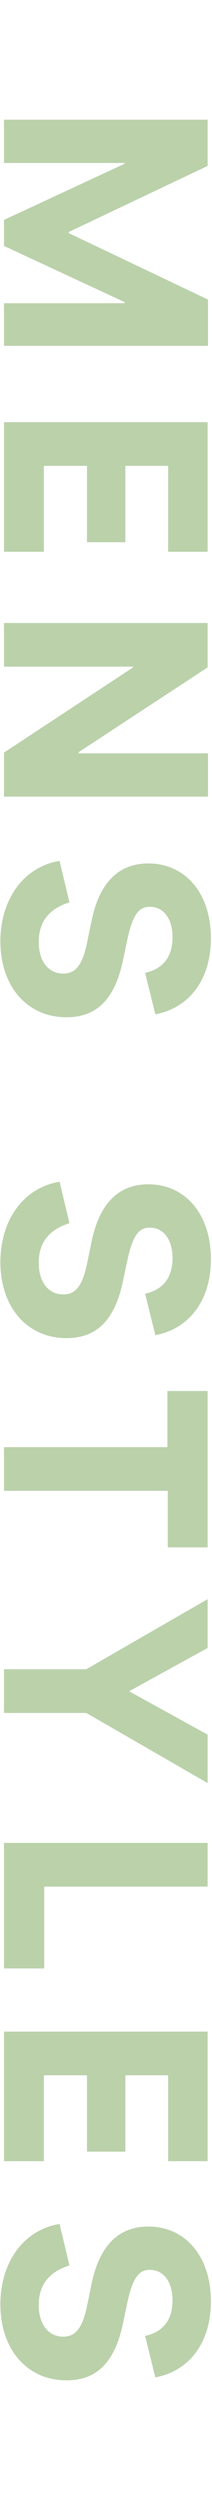 <?xml version="1.0" encoding="utf-8"?>
<!-- Generator: Adobe Illustrator 26.0.1, SVG Export Plug-In . SVG Version: 6.00 Build 0)  -->
<svg version="1.1" id="レイヤー_1" xmlns="http://www.w3.org/2000/svg" xmlns:xlink="http://www.w3.org/1999/xlink" x="0px"
	 y="0px" viewBox="0 0 58 681" style="enable-background:new 0 0 58 681;" xml:space="preserve">
<style type="text/css">
	.st0{fill:#BAD1AA;}
</style>
<g>
	<g>
		<path class="st0" d="M56.9,81.6v12.6H1.1V82.6h33v-0.3l-33-15.3v-7.1l33-15.3v-0.2h-33V32.6h55.7v12.6l-38,18v0.3L56.9,81.6z"/>
		<path class="st0" d="M46,150.3v-23.4H34.3v20.8H23.8v-20.8H12v23.4H1.1v-35.3h55.7v35.3H46z"/>
		<path class="st0" d="M56.9,205.1V217H1.1V205l35.3-23.2v-0.2H1.1v-11.9h55.7v12.1l-35.3,23.1v0.3H56.9z"/>
		<path class="st0" d="M16.3,234.5l2.7,11.3c-5.8,1.8-8.4,5.5-8.4,10.8c0,5.3,2.7,8.6,6.7,8.6c3.3,0,5.3-2.2,6.6-8.8l1.2-5.8
			c2.2-10.4,7.5-15.4,15.5-15.4c10,0,17.1,8,17.1,20.4c0,11-5.7,18.9-15.2,20.7l-2.8-11.3c5.1-1.1,7.5-4.6,7.5-9.7s-2.5-8.3-6.2-8.3
			c-3,0-4.7,2.1-6.2,9.1l-1.2,5.7c-2.3,10.7-7.4,15.3-15.4,15.3c-10.7,0-18.1-8.3-18.1-20.8C0.2,244.7,6.6,236.1,16.3,234.5z"/>
		<path class="st0" d="M16.3,321.9l2.7,11.3c-5.8,1.8-8.4,5.5-8.4,10.8c0,5.3,2.7,8.6,6.7,8.6c3.3,0,5.3-2.2,6.6-8.8l1.2-5.8
			c2.2-10.4,7.5-15.4,15.5-15.4c10,0,17.1,8,17.1,20.4c0,11-5.7,18.9-15.2,20.7l-2.8-11.3c5.1-1.1,7.5-4.6,7.5-9.7
			c0-5.1-2.5-8.3-6.2-8.3c-3,0-4.7,2.1-6.2,9.1l-1.2,5.7c-2.3,10.7-7.4,15.3-15.4,15.3c-10.7,0-18.1-8.3-18.1-20.8
			C0.2,332,6.6,323.5,16.3,321.9z"/>
		<path class="st0" d="M56.9,421.5h-11v-15.4H1.1v-11.9h44.7v-15.3h11V421.5z"/>
		<path class="st0" d="M1.1,454.7h22.5l33.2-19.1v13.3l-21.3,11.7v0.2l21.3,11.7v13.2l-33.2-19.1H1.1V454.7z"/>
		<path class="st0" d="M12.1,513.9v22.3h-11V502h55.7v11.9H12.1z"/>
		<path class="st0" d="M46,588.7v-23.4H34.3v20.8H23.8v-20.8H12v23.4H1.1v-35.3h55.7v35.3H46z"/>
		<path class="st0" d="M16.3,605.8l2.7,11.3c-5.8,1.8-8.4,5.5-8.4,10.8c0,5.3,2.7,8.6,6.7,8.6c3.3,0,5.3-2.2,6.6-8.8l1.2-5.8
			c2.2-10.4,7.5-15.4,15.5-15.4c10,0,17.1,8,17.1,20.4c0,11-5.7,18.9-15.2,20.7l-2.8-11.3c5.1-1.1,7.5-4.6,7.5-9.7s-2.5-8.3-6.2-8.3
			c-3,0-4.7,2.1-6.2,9.1l-1.2,5.7c-2.3,10.7-7.4,15.3-15.4,15.3c-10.7,0-18.1-8.3-18.1-20.8C0.2,615.9,6.6,607.4,16.3,605.8z"/>
	</g>
</g>
</svg>
